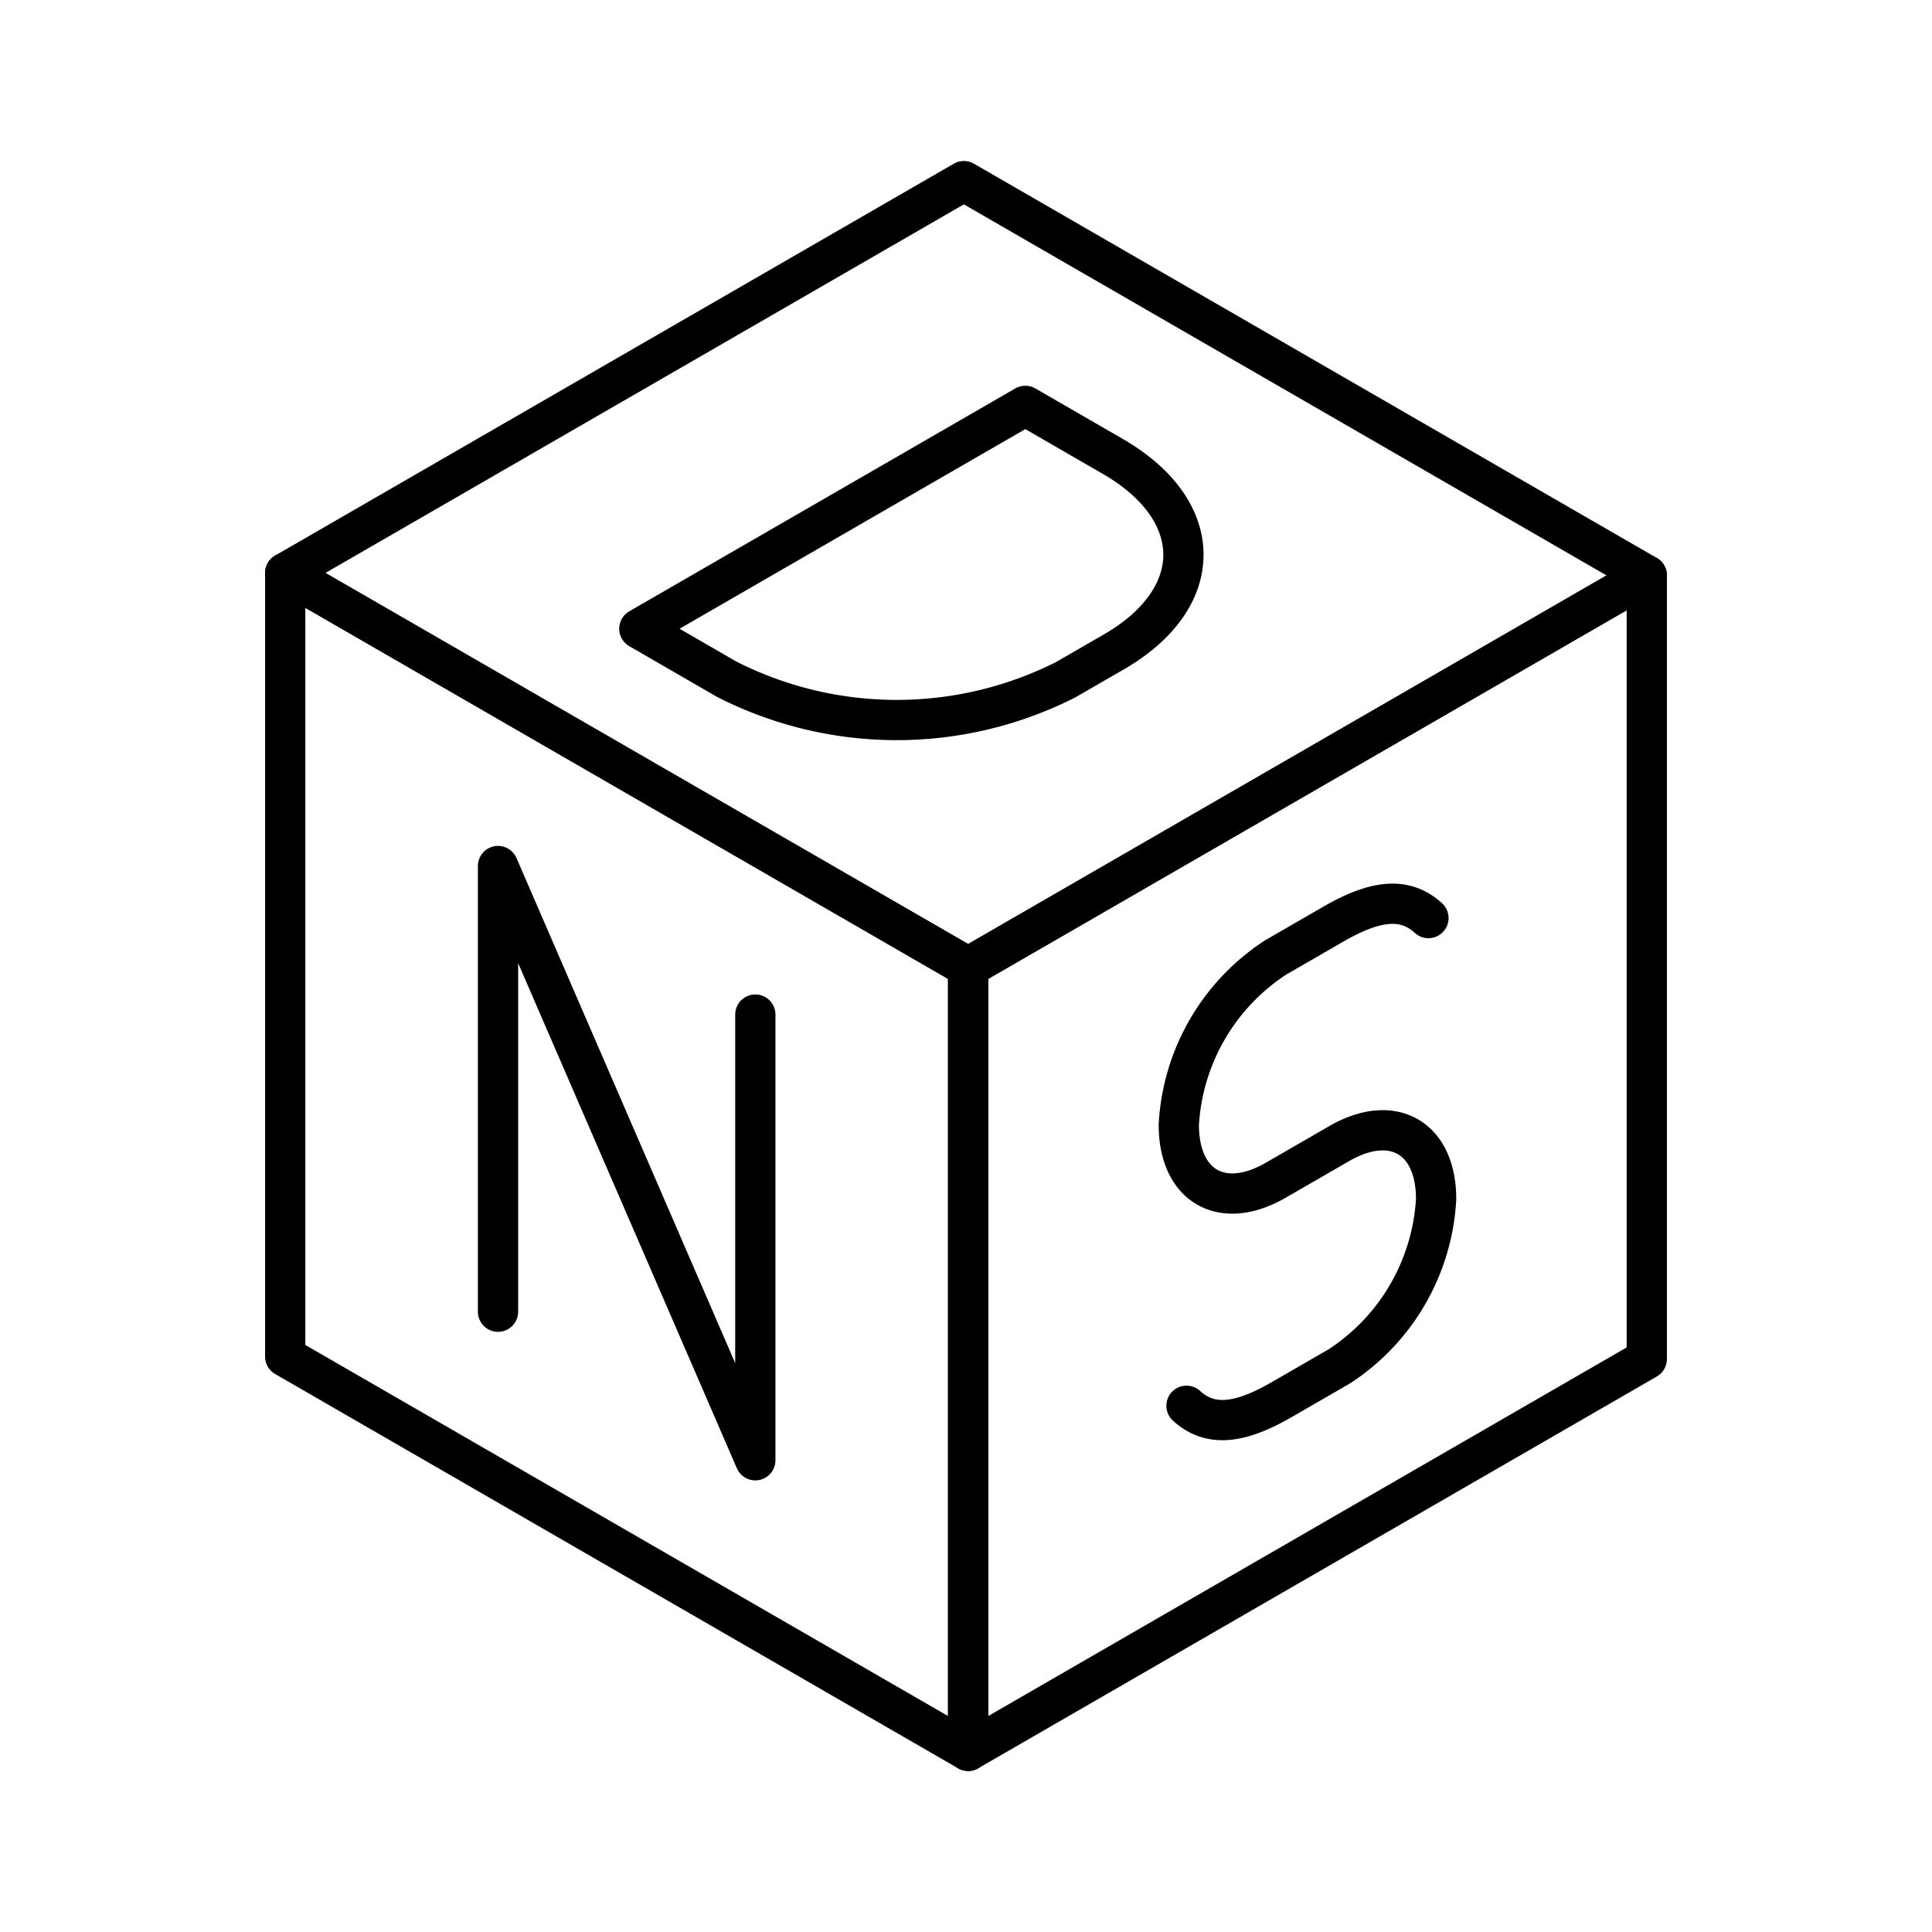 <?xml version="1.0" encoding="utf-8"?>
<svg width="800px" height="800px" viewBox="0 0 48 48" xmlns="http://www.w3.org/2000/svg"><defs><style>.a{fill:none;stroke:#000000;stroke-linecap:round;stroke-linejoin:round;}</style></defs><polygon class="a" points="40.914 14.296 23.947 4.5 7.086 14.235 24.053 24.031 40.914 14.296"/><polygon class="a" points="24.053 24.031 7.086 14.235 7.086 33.704 24.053 43.5 24.053 24.031"/><polygon class="a" points="40.914 14.296 24.053 24.031 24.053 43.5 40.914 33.765 40.914 14.296"/><path class="a" d="M15.884,15.621l9.59-5.537,2.171,1.254c2.332,1.346,2.344,3.522.026,4.86l-1.199.692a9.303,9.303,0,0,1-8.417-.015Z"/><polyline class="a" points="12.373 32.589 12.373 21.516 18.766 36.28 18.766 25.207"/><path class="a" d="M29.478,34.926c.592.542,1.334.443,2.366-.153l1.429-.825A5.31,5.31,0,0,0,35.68,29.79v0c0-1.529-1.078-2.146-2.407-1.378l-1.579.911c-1.329.768-2.407.15-2.407-1.378h0a5.31,5.31,0,0,1,2.407-4.158l1.429-.825c1.032-.596,1.774-.695,2.366-.153"/></svg>